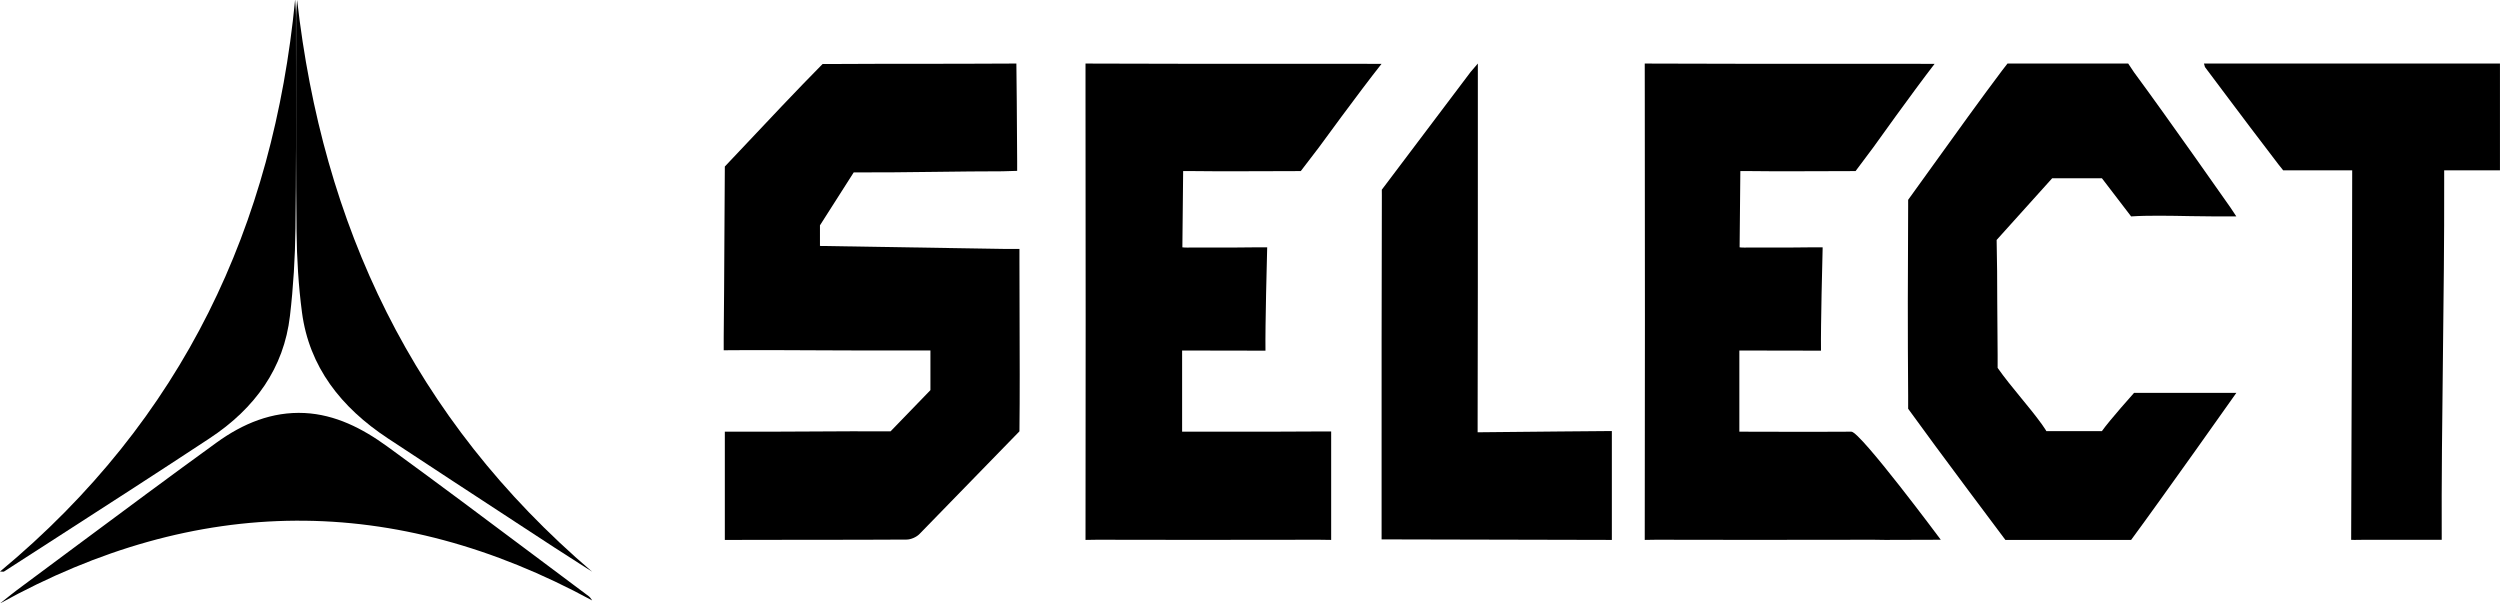 <svg width="58" height="14" viewBox="0 0 58 14" fill="none" xmlns="http://www.w3.org/2000/svg">
<path d="M6.856 0.125C6.853 0.084 6.85 0.043 6.848 0.001L6.846 0C6.337 5.207 4.277 9.711 0 13.26C0.026 13.26 0.045 13.261 0.059 13.262C0.078 13.263 0.087 13.264 0.093 13.26C0.511 12.99 0.93 12.72 1.348 12.451C2.523 11.694 3.698 10.937 4.864 10.168C5.917 9.475 6.587 8.539 6.727 7.328C6.806 6.654 6.846 5.974 6.855 5.296C6.87 4.028 6.869 2.76 6.867 1.492C6.867 1.111 6.866 0.731 6.866 0.35C6.866 0.275 6.861 0.2 6.856 0.125Z" fill="black"/>
<path d="M23.598 3.964L23.254 3.974C22.776 3.974 22.248 3.98 21.715 3.987C21.058 3.995 20.394 4.003 19.806 4L19.023 5.228V5.706L23.295 5.775H23.651V6.048C23.651 6.453 23.652 6.884 23.654 7.323V7.324C23.657 8.23 23.661 9.173 23.651 10.007C23.651 10.007 22.036 11.666 21.333 12.388C21.262 12.461 21.133 12.518 21.031 12.518C20.289 12.523 19.546 12.523 18.804 12.523C18.21 12.524 17.616 12.524 17.022 12.526H16.816L16.816 10.015H17.03C17.526 10.018 18.131 10.014 18.743 10.011C19.422 10.007 20.109 10.003 20.661 10.007L21.586 9.051V8.131C21.586 8.131 21.353 8.13 21.153 8.131C20.538 8.134 19.854 8.131 19.165 8.128C18.346 8.124 17.52 8.119 16.79 8.126C16.79 8.126 16.788 8.082 16.79 7.832C16.798 7.109 16.802 6.32 16.806 5.541L16.806 5.54L16.806 5.539L16.806 5.538L16.806 5.536C16.809 4.963 16.812 4.396 16.816 3.863C16.925 3.748 17.04 3.625 17.161 3.498C17.775 2.845 18.515 2.06 19.084 1.485C19.084 1.485 19.177 1.486 19.287 1.485C19.963 1.481 20.639 1.48 21.316 1.48C21.992 1.48 22.669 1.479 23.346 1.475L23.58 1.474C23.58 1.474 23.598 3.071 23.598 3.744V3.964Z" fill="black"/>
<path d="M32.052 1.481C31.524 2.148 30.595 3.424 30.595 3.424L30.178 3.969C30.145 3.969 30.054 3.97 29.925 3.97L29.923 3.97C29.374 3.972 28.132 3.977 27.669 3.969C27.477 3.967 27.449 3.969 27.449 3.969C27.449 4.134 27.431 5.738 27.431 5.738C27.431 5.738 27.471 5.747 27.653 5.743C27.653 5.743 28.643 5.746 29.137 5.738H29.399L29.398 5.769C29.392 6.005 29.351 7.544 29.359 8.135H29.123C28.751 8.135 27.425 8.132 27.425 8.132V10.015C27.631 10.015 27.854 10.015 28.087 10.015C28.917 10.016 29.875 10.017 30.607 10.01C30.82 10.009 30.883 10.01 30.883 10.01V12.526L30.602 12.522C29.129 12.526 26.06 12.526 25.448 12.522L25.184 12.526C25.19 9.288 25.187 5.576 25.184 2.266L25.184 1.474C25.184 1.474 25.172 1.474 25.412 1.475C26.896 1.481 28.379 1.481 29.863 1.48C30.522 1.48 31.182 1.48 31.841 1.481H32.052Z" fill="black"/>
<path d="M43.457 3.424C43.457 3.424 44.367 2.148 44.883 1.481H44.677C44.032 1.48 43.386 1.48 42.74 1.48C41.287 1.481 39.835 1.481 38.382 1.475C38.147 1.474 38.158 1.474 38.158 1.474L38.159 2.265C38.162 5.575 38.165 9.287 38.158 12.526L38.417 12.522C39.017 12.526 42.022 12.526 43.464 12.522L43.739 12.526L45.026 12.522C45.026 12.522 43.161 10.014 42.952 10.015C42.346 10.02 41.807 10.018 41.247 10.017C40.959 10.016 40.665 10.015 40.353 10.015V8.132C40.353 8.132 41.651 8.135 42.016 8.135H42.247C42.239 7.544 42.279 6.006 42.285 5.769L42.285 5.738H42.029C41.545 5.746 40.577 5.743 40.577 5.743C40.398 5.747 40.359 5.738 40.359 5.738C40.359 5.738 40.376 4.134 40.376 3.969C40.376 3.969 40.403 3.967 40.592 3.969C41.045 3.977 42.261 3.972 42.799 3.97C42.926 3.97 43.017 3.969 43.049 3.969L43.457 3.424Z" fill="black"/>
<path d="M51.883 5.021H51.409C51.236 5.021 51.032 5.018 50.816 5.014C50.344 5.005 49.816 4.995 49.442 5.021L48.764 4.135H47.611L46.322 5.567L46.333 6.292C46.333 6.292 46.338 7.588 46.345 8.236V8.535C46.504 8.762 46.691 8.99 46.878 9.218C47.051 9.428 47.223 9.638 47.373 9.846C47.461 9.969 47.475 10.002 47.475 10.002H48.764C48.944 9.747 49.51 9.115 49.51 9.115H51.883C51.883 9.115 50.185 11.519 49.442 12.526H46.525C46.525 12.526 44.934 10.408 44.269 9.483C44.269 9.483 44.271 9.327 44.269 9.178C44.258 7.719 44.26 6.26 44.269 4.802C44.269 4.676 44.269 4.636 44.269 4.636C44.455 4.379 44.65 4.107 44.85 3.829C45.38 3.092 45.943 2.308 46.447 1.638L46.574 1.474H49.374L49.51 1.678C50.264 2.698 51.748 4.817 51.748 4.817C51.775 4.854 51.883 5.021 51.883 5.021Z" fill="black"/>
<path d="M57.999 1.474H51.132C51.138 1.492 51.142 1.508 51.145 1.52C51.15 1.541 51.153 1.554 51.162 1.565C51.29 1.736 51.419 1.907 51.547 2.078L51.548 2.08C51.984 2.661 52.42 3.241 52.863 3.818C52.918 3.888 52.97 3.952 52.97 3.952H54.571C54.571 5.906 54.562 8.218 54.554 10.358L54.554 10.37C54.552 11.117 54.549 11.842 54.547 12.524C54.547 12.524 54.643 12.53 54.872 12.523C55.177 12.524 56.298 12.524 56.393 12.523L56.648 12.524C56.642 11.162 56.659 9.719 56.676 8.277C56.692 6.909 56.708 5.542 56.705 4.249V3.951H57.999V1.474Z" fill="black"/>
<path d="M32.053 12.514L32.053 11.136C32.053 8.935 32.052 6.735 32.059 4.534L32.058 4.401L34.118 1.67L34.286 1.474L34.286 3.569C34.286 5.63 34.287 7.692 34.281 9.753V10.029C35.169 10.018 37.395 10 37.395 10V12.526C35.695 12.521 33.867 12.517 32.167 12.514H32.053Z" fill="black"/>
<path d="M6.893 0C7.482 5.199 9.562 9.7 13.737 13.263C13.634 13.197 13.531 13.131 13.427 13.065L13.426 13.064C13.236 12.943 13.046 12.821 12.856 12.698C12.554 12.501 12.252 12.303 11.95 12.106L11.949 12.105C10.964 11.461 9.979 10.817 8.997 10.169C7.911 9.452 7.173 8.511 7.006 7.248C6.924 6.627 6.887 5.996 6.88 5.369C6.867 4.13 6.869 2.891 6.87 1.652C6.871 1.239 6.871 0.825 6.871 0.412C6.871 0.32 6.878 0.227 6.884 0.136C6.888 0.09 6.891 0.045 6.893 0Z" fill="black"/>
<path d="M0 14C4.575 11.468 9.141 11.436 13.736 13.929V13.926C13.729 13.917 13.723 13.907 13.716 13.897C13.7 13.875 13.685 13.852 13.664 13.836C13.24 13.52 12.817 13.203 12.393 12.885C11.259 12.036 10.124 11.186 8.979 10.354C8.406 9.938 7.78 9.618 7.067 9.582C6.311 9.545 5.637 9.825 5.027 10.266C3.947 11.048 2.876 11.845 1.804 12.641C1.378 12.958 0.952 13.275 0.526 13.591C0.432 13.66 0.339 13.73 0.247 13.803L0 14Z" fill="black"/>
</svg>
